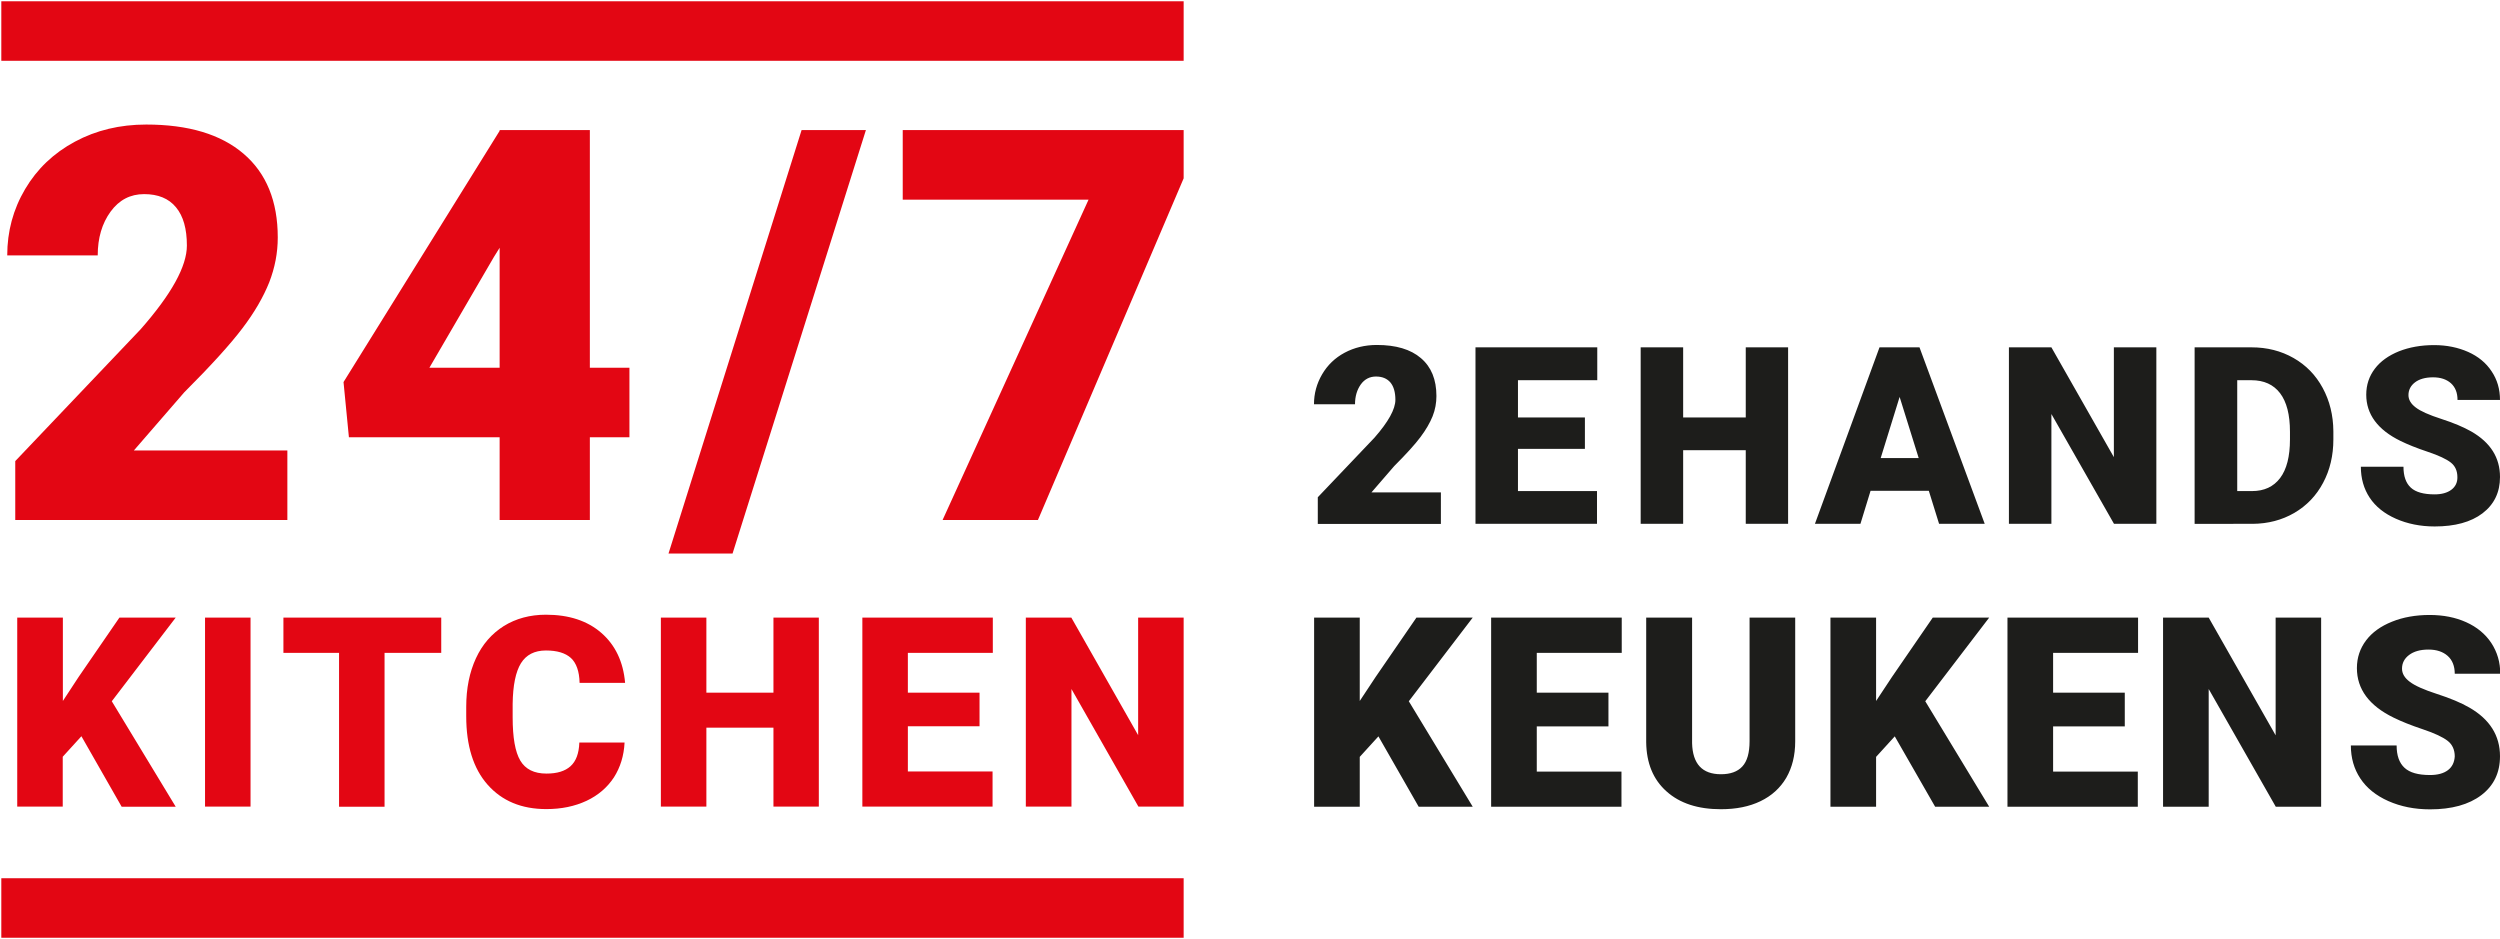 <?xml version="1.0" encoding="utf-8"?>
<!-- Generator: Adobe Illustrator 21.1.0, SVG Export Plug-In . SVG Version: 6.00 Build 0)  -->
<svg version="1.1" id="Laag_1" xmlns="http://www.w3.org/2000/svg" xmlns:xlink="http://www.w3.org/1999/xlink" x="0px" y="0px"
	 viewBox="0 0 1900.9 714" style="enable-background:new 0 0 1900.9 714;" xml:space="preserve">
<style type="text/css">
	.st0{fill:#1D1D1B;}
	.st1{fill:#E30613;}
	.st2{enable-background:new    ;}
	.st3{clip-path:url(#SVGID_2_);fill:none;stroke:#E30613;stroke-width:45.253;}
	.st4{clip-path:url(#SVGID_4_);fill:none;stroke:#E30613;stroke-width:45.253;}
</style>
<path class="st0" d="M1863.9,372.4c-3.1,2.3-7.3,3.5-12.7,3.5c-8.4,0-14.4-1.7-18.1-5.1c-3.7-3.4-5.6-8.7-5.6-15.9h-32.4
	c0,8.8,2.2,16.7,6.7,23.5c4.5,6.8,11.1,12.1,19.9,16c8.8,3.9,18.7,5.9,29.5,5.9c15.4,0,27.6-3.3,36.4-10
	c8.8-6.7,13.3-15.9,13.3-27.6c0-14.7-7.2-26.2-21.8-34.6c-6-3.4-13.6-6.6-22.9-9.6c-9.3-3-15.8-5.9-19.4-8.7
	c-3.7-2.8-5.5-5.9-5.5-9.4c0-3.9,1.7-7.2,5-9.7c3.3-2.5,7.9-3.8,13.7-3.8c5.7,0,10.2,1.5,13.6,4.5c3.3,3,5,7.2,5,12.7h32.3
	c0-8.2-2.1-15.4-6.4-21.8c-4.2-6.4-10.2-11.3-17.8-14.7c-7.7-3.4-16.3-5.2-25.9-5.2c-9.9,0-18.8,1.6-26.7,4.7
	c-7.9,3.2-14.1,7.6-18.4,13.3c-4.3,5.7-6.5,12.2-6.5,19.7c0,14.9,8.7,26.7,26.1,35.2c5.3,2.6,12.2,5.4,20.6,8.2
	c8.4,2.8,14.3,5.6,17.6,8.2c3.3,2.6,5,6.3,5,11.1C1868.6,366.8,1867,370.1,1863.9,372.4 M1711.9,289.1c9.5,0,16.8,3.3,21.8,9.9
	c5,6.6,7.5,16.3,7.5,29.3v5.8c0,13-2.5,22.8-7.5,29.4c-5,6.6-12.1,9.9-21.4,9.9h-11.2v-84.3H1711.9z M1712.9,398.3
	c11.6-0.1,22.1-2.8,31.6-8.3c9.4-5.5,16.7-13.1,21.9-22.9c5.2-9.7,7.8-20.8,7.8-33v-6.2c-0.1-12.2-2.8-23.1-8.1-32.9
	c-5.3-9.8-12.7-17.4-22.2-22.8c-9.5-5.4-20.1-8.1-32-8.1h-43.2v134.2H1712.9z M1639.6,264.1h-32.3v83.5l-47.5-83.5h-32.3v134.2h32.3
	v-83.5l47.6,83.5h32.2V264.1z M1444.4,301.8l14.5,46.5H1430L1444.4,301.8z M1474.4,398.3h34.7l-49.6-134.2h-30.4L1380,398.3h34.6
	l7.7-25.1h44.3L1474.4,398.3z M1359.6,264.1h-32.2v53.3h-47.6v-53.3h-32.3v134.2h32.3v-56h47.6v56h32.2V264.1z M1205.1,317.4h-50.9
	v-28.3h60.3v-25h-92.6v134.2h92.4v-24.9h-60.1v-32.1h50.9V317.4z M1095.6,374.4h-52.8l17.3-20c9.2-9.2,15.9-16.6,20-22.1
	c4.1-5.5,7.2-10.8,9.2-15.8c2-5,2.9-10.2,2.9-15.4c0-12.5-3.9-22.1-11.8-28.8c-7.8-6.7-19-10-33.5-10c-9,0-17.2,2-24.5,5.9
	c-7.3,3.9-13,9.4-17.1,16.4c-4.1,7-6.2,14.6-6.2,22.8h31.2c0-6,1.5-11,4.4-15.1c2.9-4,6.8-6,11.5-6c4.8,0,8.4,1.5,11,4.5
	c2.5,3,3.8,7.4,3.8,13.2c0,7.1-5.3,16.7-15.9,28.8l-43.1,45.3v20.3h93.6V374.4z"/>
<path class="st0" d="M1861.3,585.6c-3.3,2.5-7.9,3.7-13.6,3.7c-9,0-15.4-1.8-19.4-5.5c-4-3.7-6-9.3-6-17h-34.8
	c0,9.5,2.4,17.9,7.2,25.1c4.8,7.3,11.9,13,21.3,17.2c9.5,4.2,20,6.3,31.7,6.3c16.5,0,29.5-3.6,39-10.8c9.5-7.2,14.2-17.1,14.2-29.6
	c0-15.7-7.8-28.1-23.3-37c-6.4-3.7-14.6-7.1-24.5-10.3c-9.9-3.2-16.9-6.3-20.8-9.3c-4-3-5.9-6.3-5.9-10c0-4.2,1.8-7.7,5.4-10.4
	c3.6-2.7,8.5-4.1,14.7-4.1c6.1,0,11,1.6,14.6,4.8c3.6,3.2,5.4,7.8,5.4,13.6h34.6c0-8.8-2.3-16.5-6.8-23.4
	c-4.5-6.8-10.9-12.1-19.1-15.8c-8.2-3.7-17.5-5.5-27.8-5.5c-10.6,0-20.2,1.7-28.6,5.1c-8.5,3.4-15.1,8.1-19.7,14.2
	c-4.6,6.1-7,13.1-7,21.1c0,16,9.3,28.6,28,37.7c5.7,2.8,13.1,5.8,22.1,8.8c9,3,15.3,6,18.9,8.8c3.6,2.8,5.4,6.8,5.4,11.9
	C1866.2,579.6,1864.6,583.1,1861.3,585.6 M1764.9,469.6h-34.6v89.5l-50.9-89.5h-34.7v143.8h34.7v-89.5l51,89.5h34.5V469.6z
	 M1615.6,526.7h-54.5v-30.3h64.6v-26.8h-99.3v143.8h99.1v-26.7h-64.4v-34.4h54.5V526.7z M1471.4,613.4h41.1l-48.6-80.2l48.6-63.6
	h-42.9l-31,45.1l-12.1,18.3v-63.4h-34.7v143.8h34.7v-37.9l14.2-15.6L1471.4,613.4z M1330.3,469.6v93.9c0,8.9-1.8,15.3-5.5,19.3
	c-3.7,4-9.1,5.9-16.3,5.9c-14.2,0-21.5-7.9-21.9-23.6v-95.5h-34.9v94.8c0.2,15.8,5.3,28.3,15.4,37.3c10.1,9.1,23.9,13.6,41.4,13.6
	c11.6,0,21.6-2,30.1-6.1c8.5-4.1,15-10,19.6-17.8c4.5-7.8,6.8-17,6.8-27.7v-94.1H1330.3z M1223,526.7h-54.5v-30.3h64.6v-26.8h-99.3
	v143.8h99.1v-26.7h-64.4v-34.4h54.5V526.7z M1078.7,613.4h41.1l-48.6-80.2l48.6-63.6H1077l-31,45.1l-12.1,18.3v-63.4h-34.7v143.8
	h34.7v-37.9l14.2-15.6L1078.7,613.4z"/>
<path class="st1" d="M900,98.9H686.4v52.9h141.3l-111,243.6h72.5L900,135.6V98.9z M658.4,98.9h-48.9l-101.2,322H557L658.4,98.9z
	 M375.6,195.3l4.3-6.9v91.2h-53.4L375.6,195.3z M448.5,98.9h-68.6v0.6l-118.7,191l4.1,42h114.6v62.9h68.6v-62.9h30.1v-52.9h-30.1
	V98.9z M218.5,342.5H101.8l38.3-44.2c20.4-20.4,35.1-36.6,44.3-48.8c9.2-12.1,15.9-23.8,20.3-34.8c4.3-11.1,6.5-22.4,6.5-34.1
	c0-27.7-8.7-48.9-26-63.7c-17.3-14.8-42-22.2-74-22.2c-20,0-38,4.3-54.2,13c-16.2,8.7-28.8,20.7-37.9,36.1
	C10,159.2,5.5,176,5.5,194.2h68.8c0-13.3,3.3-24.4,9.8-33.3c6.5-8.9,15-13.3,25.5-13.3c10.6,0,18.7,3.3,24.2,10
	c5.6,6.7,8.3,16.4,8.3,29.1c0,15.8-11.7,37-35.2,63.7L11.6,350.6v44.8h206.9V342.5z"/>
<path class="st1" d="M900,469.6h-34.6v89.4l-50.8-89.4H780v143.7h34.7v-89.4l50.9,89.4H900V469.6z M744.8,526.7h-54.5v-30.3h64.6
	v-26.8h-99.2v143.7h99v-26.7h-64.4v-34.4h54.5V526.7z M622.6,469.6h-34.5v57.1h-51v-57.1h-34.6v143.7h34.6v-60h51v60h34.5V469.6z
	 M440.5,564.7c-0.3,8.2-2.5,14.1-6.7,17.9c-4.2,3.8-10.3,5.6-18.3,5.6c-9.4,0-16-3.3-19.9-9.9c-3.9-6.6-5.8-17.5-5.8-32.9v-10.2
	c0.2-14.1,2.3-24.4,6.3-30.9c4-6.4,10.3-9.7,19-9.7c8.5,0,14.8,1.9,19,5.7c4.1,3.8,6.4,10.1,6.6,18.9h34.6
	c-1.4-16.1-7.5-28.8-18.1-38c-10.6-9.2-24.6-13.8-42.1-13.8c-12.1,0-22.8,2.9-32,8.6c-9.2,5.8-16.3,13.9-21.2,24.5
	c-4.9,10.6-7.4,22.9-7.4,37v7.1c0,22.4,5.4,39.8,16.3,52.1c10.9,12.3,25.7,18.5,44.6,18.5c11.5,0,21.6-2.1,30.6-6.3
	c8.9-4.2,15.8-10.2,20.8-17.8c4.9-7.7,7.6-16.5,8.1-26.5H440.5z M335.7,469.6H215.5v26.8h42.3v117h34.6v-117h43.1V469.6z
	 M190.5,469.6h-34.6v143.7h34.6V469.6z M92.5,613.4h41.1L85,533.2l48.6-63.6H90.8l-31,45.1l-12,18.3v-63.4H13.1v143.7h34.6v-37.9
	l14.2-15.6L92.5,613.4z"/>
<g class="st2">
	<g>
		<defs>
			<rect id="SVGID_1_" y="666.8" width="901" height="47.3"/>
		</defs>
		<clipPath id="SVGID_2_">
			<use xlink:href="#SVGID_1_"  style="overflow:visible;"/>
		</clipPath>
		<line class="st3" x1="1" y1="690.4" x2="900" y2="690.4"/>
	</g>
</g>
<g class="st2">
	<g>
		<defs>
			<rect id="SVGID_3_" width="901" height="47.3"/>
		</defs>
		<clipPath id="SVGID_4_">
			<use xlink:href="#SVGID_3_"  style="overflow:visible;"/>
		</clipPath>
		<line class="st4" x1="1" y1="23.6" x2="900" y2="23.6"/>
	</g>
</g>
</svg>
